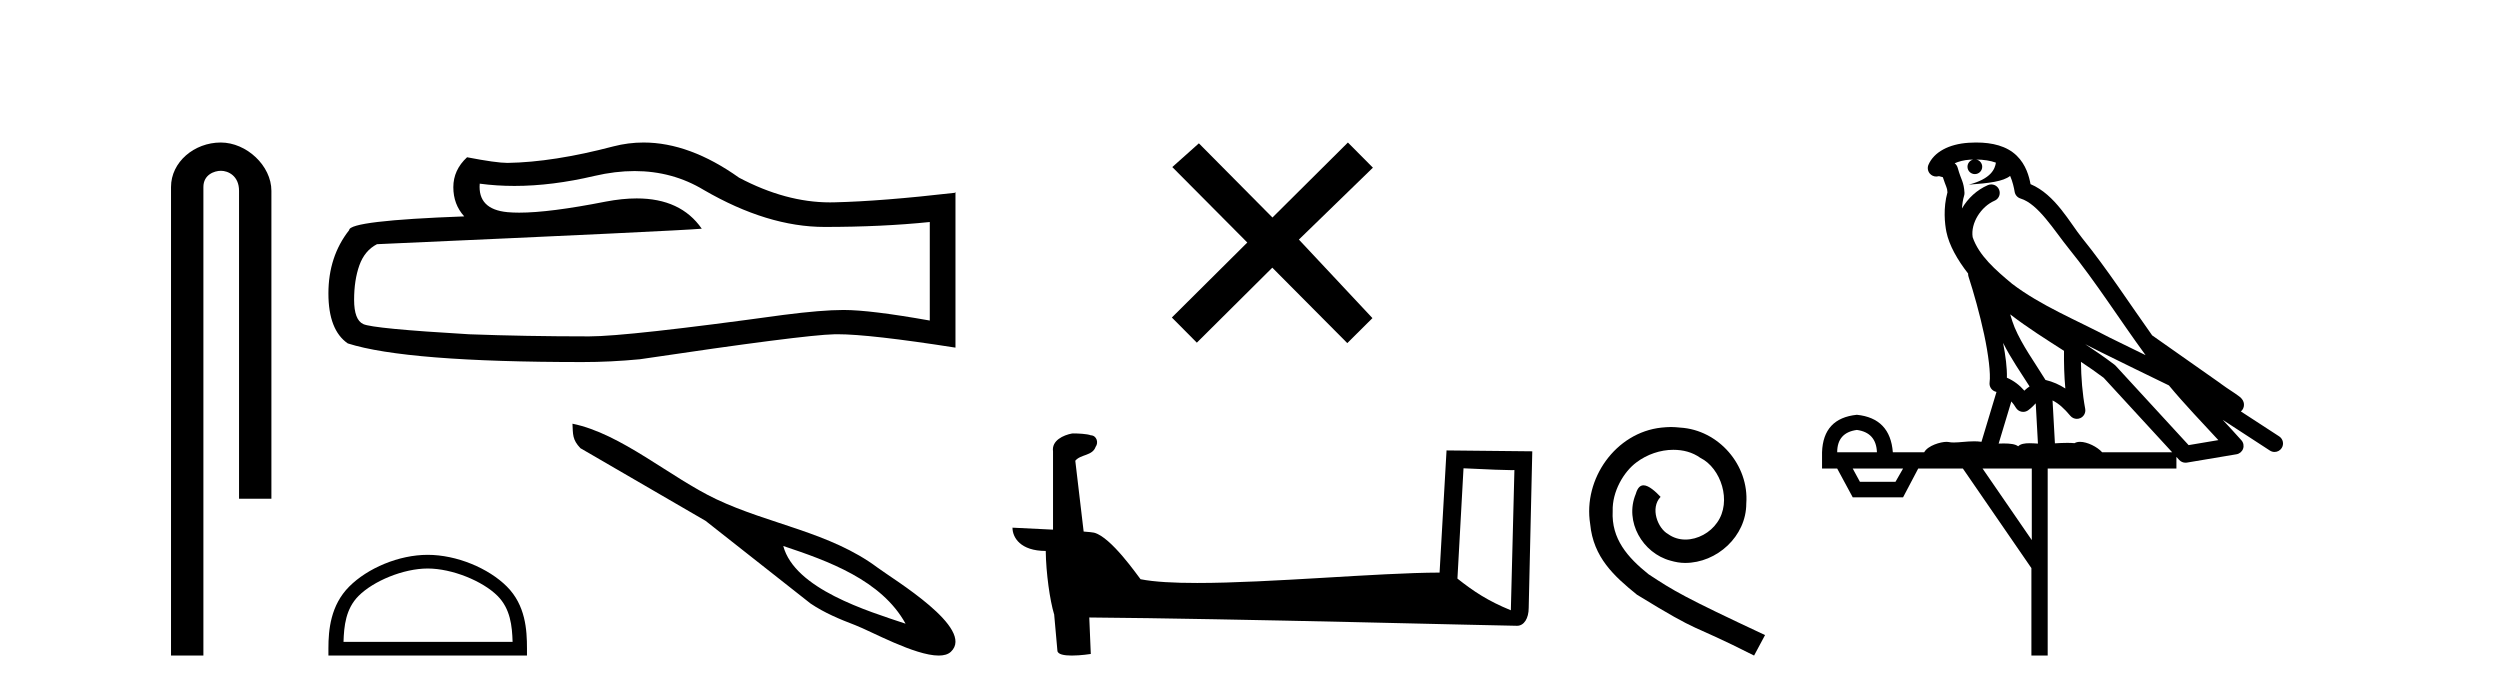<?xml version='1.0' encoding='UTF-8' standalone='yes'?><svg xmlns='http://www.w3.org/2000/svg' xmlns:xlink='http://www.w3.org/1999/xlink' width='148.0' height='41.0' ><path d='M 13.069 8.437 C 11.5 8.437 10.124 9.591 10.124 11.072 L 10.124 38.809 L 12.041 38.809 L 12.041 11.072 C 12.041 10.346 12.68 10.111 13.081 10.111 C 13.502 10.111 14.151 10.406 14.151 11.296 L 14.151 29.526 L 16.067 29.526 L 16.067 11.296 C 16.067 9.813 14.598 8.437 13.069 8.437 Z' style='fill:#000000;stroke:none' /><path d='M 37.568 10.127 Q 39.816 10.127 41.669 11.248 Q 45.44 13.435 48.815 13.435 Q 52.21 13.435 55.043 13.143 L 55.043 18.976 Q 51.523 18.351 49.96 18.351 L 49.919 18.351 Q 48.648 18.351 46.377 18.643 Q 37.149 19.914 34.878 19.914 Q 31.108 19.914 27.775 19.789 Q 22.067 19.455 21.504 19.185 Q 20.963 18.935 20.963 17.747 Q 20.963 16.581 21.275 15.706 Q 21.588 14.831 22.317 14.456 Q 40.149 13.664 41.544 13.539 Q 40.302 11.746 37.694 11.746 Q 36.848 11.746 35.857 11.935 Q 32.536 12.589 30.736 12.589 Q 30.357 12.589 30.045 12.56 Q 28.275 12.394 28.4 10.873 L 28.4 10.873 Q 29.394 11.007 30.454 11.007 Q 32.679 11.007 35.191 10.415 Q 36.43 10.127 37.568 10.127 ZM 38.098 8.437 Q 37.196 8.437 36.316 8.665 Q 32.753 9.602 30.045 9.644 Q 29.379 9.644 27.65 9.31 Q 26.837 10.06 26.837 11.081 Q 26.837 12.102 27.483 12.81 Q 20.671 13.06 20.671 13.623 Q 19.442 15.185 19.442 17.372 Q 19.442 19.539 20.588 20.33 Q 24.046 21.434 34.483 21.434 Q 36.149 21.434 37.878 21.268 Q 47.544 19.83 49.398 19.789 Q 49.485 19.787 49.58 19.787 Q 51.485 19.787 56.564 20.58 L 56.564 11.373 L 56.522 11.414 Q 52.169 11.914 49.419 11.977 Q 49.278 11.981 49.136 11.981 Q 46.519 11.981 43.753 10.519 Q 40.825 8.437 38.098 8.437 Z' style='fill:#000000;stroke:none' /><path d='M 25.32 33.656 C 26.766 33.656 28.575 34.398 29.451 35.274 C 30.217 36.04 30.317 37.056 30.346 38 L 20.336 38 C 20.365 37.056 20.465 36.04 21.231 35.274 C 22.107 34.398 23.874 33.656 25.32 33.656 ZM 25.32 32.846 C 23.604 32.846 21.759 33.639 20.677 34.721 C 19.568 35.83 19.442 37.29 19.442 38.383 L 19.442 38.809 L 31.197 38.809 L 31.197 38.383 C 31.197 37.29 31.114 35.83 30.005 34.721 C 28.923 33.639 27.035 32.846 25.32 32.846 Z' style='fill:#000000;stroke:none' /><path d='M 46.369 32.323 C 49.012 33.204 52.188 34.339 53.61 36.923 C 51.35 36.168 47.048 34.865 46.369 32.323 ZM 33.89 25.083 C 33.924 25.721 33.876 26.02 34.358 26.531 L 41.769 30.833 L 47.988 35.731 C 48.815 36.286 49.702 36.655 50.628 37.008 C 51.564 37.366 54.154 38.809 55.57 38.809 C 55.875 38.809 56.125 38.743 56.293 38.584 C 57.754 37.206 52.881 34.298 51.949 33.601 C 49.149 31.509 45.533 31.037 42.408 29.555 C 39.673 28.259 36.775 25.669 33.89 25.083 Z' style='fill:#000000;stroke:none' /><path d='M 75.329 12.877 L 70.974 8.485 L 69.4 9.89 L 73.84 14.357 L 69.374 18.797 L 70.853 20.286 L 75.32 15.846 L 79.76 20.312 L 81.249 18.832 L 76.894 14.183 L 81.276 9.926 L 79.796 8.437 L 75.329 12.877 Z' style='fill:#000000;stroke:none' /><path d='M 86.64 27.723 C 88.229 27.8 89.107 27.832 89.483 27.832 C 89.56 27.832 89.617 27.831 89.653 27.828 L 89.653 27.828 L 89.442 36.128 C 88.078 35.572 87.237 35.009 86.28 34.253 L 86.64 27.723 ZM 63.565 25.659 C 63.52 25.659 63.487 25.66 63.472 25.661 C 62.947 25.758 62.248 26.078 62.339 26.723 C 62.339 28.267 62.339 29.811 62.339 31.355 C 61.31 31.301 60.253 31.253 59.939 31.238 L 59.939 31.238 C 59.939 31.82 60.409 32.616 61.908 32.616 C 61.924 33.929 62.154 35.537 62.4 36.358 C 62.402 36.357 62.403 36.356 62.405 36.355 L 62.597 38.506 C 62.597 38.744 63.005 38.809 63.45 38.809 C 63.986 38.809 64.575 38.715 64.575 38.715 L 64.485 36.555 L 64.485 36.555 C 72.919 36.621 89.013 37.047 89.811 37.047 C 90.224 37.047 90.499 36.605 90.499 35.989 L 90.711 26.718 L 85.635 26.665 L 85.223 33.897 C 81.545 33.908 75.191 34.512 70.872 34.512 C 69.499 34.512 68.331 34.451 67.521 34.29 C 67.357 34.093 65.772 31.783 64.764 31.533 C 64.684 31.513 64.448 31.491 64.152 31.468 C 63.988 30.07 63.822 28.673 63.657 27.276 C 63.973 26.887 64.674 26.993 64.86 26.454 C 65.051 26.201 64.921 25.779 64.576 25.769 C 64.357 25.682 63.797 25.659 63.565 25.659 Z' style='fill:#000000;stroke:none' /><path d='M 98.922 25.279 C 98.734 25.279 98.546 25.297 98.358 25.314 C 95.642 25.604 93.711 28.354 94.138 31.019 C 94.326 33.001 95.556 34.111 96.906 35.205 C 100.92 37.665 99.793 36.759 103.842 38.809 L 104.491 37.596 C 99.673 35.341 99.092 34.983 97.589 33.992 C 96.359 33.001 95.385 31.908 95.471 30.251 C 95.437 29.106 96.12 27.927 96.889 27.364 C 97.504 26.902 98.289 26.629 99.058 26.629 C 99.639 26.629 100.186 26.766 100.664 27.107 C 101.877 27.705 102.543 29.687 101.655 30.934 C 101.245 31.532 100.51 31.942 99.776 31.942 C 99.417 31.942 99.058 31.839 98.751 31.617 C 98.136 31.276 97.674 30.08 98.307 29.414 C 98.016 29.106 97.606 28.73 97.299 28.73 C 97.094 28.73 96.94 28.884 96.837 29.243 C 96.154 30.883 97.247 32.745 98.887 33.189 C 99.178 33.274 99.468 33.326 99.759 33.326 C 101.638 33.326 103.38 31.754 103.38 29.807 C 103.551 27.534 101.74 25.45 99.468 25.314 C 99.297 25.297 99.109 25.279 98.922 25.279 Z' style='fill:#000000;stroke:none' /><path d='M 116.989 9.444 C 117.443 9.448 117.841 9.513 118.157 9.628 C 118.104 10.005 117.872 10.588 116.549 10.932 C 117.78 10.843 118.584 10.742 119 10.414 C 119.15 10.752 119.231 11.134 119.267 11.353 C 119.297 11.541 119.432 11.696 119.615 11.752 C 120.669 12.075 121.595 13.629 122.484 14.728 C 124.086 16.707 125.472 18.912 127.019 21.026 C 126.305 20.676 125.592 20.326 124.875 19.976 C 122.882 18.928 120.835 18.102 119.128 16.81 C 118.134 15.983 117.15 15.129 116.781 14.04 C 116.653 13.201 117.281 12.229 118.076 11.883 C 118.293 11.792 118.418 11.563 118.376 11.332 C 118.335 11.1 118.139 10.928 117.904 10.918 C 117.897 10.918 117.889 10.918 117.882 10.918 C 117.81 10.918 117.74 10.933 117.674 10.963 C 117.039 11.24 116.495 11.735 116.149 12.342 C 116.166 12.085 116.202 11.822 116.275 11.585 C 116.293 11.529 116.3 11.47 116.297 11.411 C 116.28 11.099 116.227 10.882 116.158 10.698 C 116.089 10.514 116.015 10.35 115.892 9.924 C 115.862 9.821 115.801 9.73 115.716 9.665 C 115.952 9.561 116.248 9.477 116.606 9.454 C 116.678 9.449 116.746 9.449 116.816 9.447 L 116.816 9.447 C 116.621 9.49 116.475 9.664 116.475 9.872 C 116.475 10.112 116.671 10.307 116.911 10.307 C 117.152 10.307 117.347 10.112 117.347 9.872 C 117.347 9.658 117.193 9.481 116.989 9.444 ZM 119.003 18.609 C 120.025 19.396 121.118 20.083 122.189 20.769 C 122.181 21.509 122.199 22.253 122.268 22.999 C 121.919 22.771 121.536 22.6 121.092 22.492 C 120.432 21.42 119.708 20.432 119.266 19.384 C 119.174 19.167 119.088 18.896 119.003 18.609 ZM 118.583 20.299 C 119.044 21.223 119.632 22.054 120.15 22.877 C 120.051 22.944 119.961 23.014 119.889 23.082 C 119.871 23.099 119.86 23.111 119.843 23.128 C 119.558 22.8 119.211 22.534 118.808 22.361 C 118.824 21.773 118.729 21.065 118.583 20.299 ZM 123.444 20.376 L 123.444 20.376 C 123.774 20.539 124.101 20.703 124.422 20.872 C 124.427 20.874 124.431 20.876 124.436 20.878 C 125.752 21.52 127.067 22.18 128.399 22.816 C 129.338 23.947 130.351 24.996 131.327 26.055 C 130.74 26.154 130.153 26.252 129.566 26.351 C 128.125 24.783 126.683 23.216 125.242 21.648 C 125.221 21.626 125.199 21.606 125.175 21.588 C 124.613 21.162 124.031 20.763 123.444 20.376 ZM 119.071 23.766 C 119.168 23.877 119.26 24.001 119.343 24.141 C 119.416 24.261 119.536 24.345 119.673 24.373 C 119.707 24.38 119.74 24.383 119.773 24.383 C 119.878 24.383 119.981 24.35 120.067 24.288 C 120.278 24.135 120.406 23.989 120.515 23.876 L 120.646 26.261 C 120.477 26.25 120.306 26.239 120.146 26.239 C 119.865 26.239 119.618 26.275 119.475 26.42 C 119.306 26.29 119.002 26.253 118.624 26.253 C 118.527 26.253 118.425 26.256 118.32 26.26 L 119.071 23.766 ZM 109.927 25.452 C 110.689 25.556 111.085 25.997 111.115 26.774 L 108.762 26.774 C 108.762 25.997 109.151 25.556 109.927 25.452 ZM 123.192 21.42 L 123.192 21.42 C 123.653 21.727 124.105 22.039 124.538 22.365 C 125.889 23.835 127.24 25.304 128.592 26.774 L 124.447 26.774 C 124.159 26.454 123.572 26.157 123.138 26.157 C 123.014 26.157 122.903 26.181 122.814 26.235 C 122.676 26.223 122.532 26.218 122.382 26.218 C 122.147 26.218 121.9 26.23 121.651 26.245 L 121.511 23.705 L 121.511 23.705 C 121.89 23.898 122.198 24.18 122.566 24.618 C 122.664 24.734 122.806 24.796 122.95 24.796 C 123.023 24.796 123.096 24.78 123.164 24.748 C 123.37 24.651 123.485 24.427 123.444 24.203 C 123.274 23.286 123.204 22.359 123.192 21.42 ZM 112.662 27.738 L 112.213 28.522 L 110.107 28.522 L 109.681 27.738 ZM 120.282 27.738 L 120.282 31.974 L 117.368 27.738 ZM 117.002 8.437 C 116.985 8.437 116.969 8.437 116.953 8.437 C 116.817 8.438 116.68 8.443 116.542 8.452 L 116.541 8.452 C 115.37 8.528 114.492 9.003 114.167 9.749 C 114.091 9.923 114.12 10.125 114.241 10.271 C 114.338 10.387 114.48 10.451 114.627 10.451 C 114.665 10.451 114.703 10.447 114.742 10.438 C 114.772 10.431 114.777 10.427 114.783 10.427 C 114.789 10.427 114.795 10.432 114.833 10.441 C 114.87 10.449 114.932 10.467 115.016 10.489 C 115.107 10.772 115.178 10.942 115.218 11.049 C 115.263 11.17 115.277 11.213 115.289 11.386 C 115.029 12.318 115.13 13.254 115.227 13.729 C 115.388 14.516 115.875 15.378 116.512 16.194 C 116.51 16.255 116.515 16.316 116.536 16.375 C 116.844 17.319 117.203 18.6 117.46 19.795 C 117.717 20.99 117.854 22.136 117.784 22.638 C 117.749 22.892 117.911 23.132 118.161 23.194 C 118.171 23.197 118.181 23.201 118.192 23.203 L 117.303 26.155 C 117.158 26.133 117.012 26.126 116.866 26.126 C 116.433 26.126 116.006 26.195 115.664 26.195 C 115.55 26.195 115.446 26.187 115.354 26.167 C 115.323 26.16 115.284 26.157 115.239 26.157 C 114.882 26.157 114.131 26.375 113.912 26.774 L 112.056 26.774 C 111.952 25.429 111.242 24.69 109.927 24.555 C 108.598 24.69 107.91 25.429 107.865 26.774 L 107.865 27.738 L 108.762 27.738 L 109.681 29.441 L 112.662 29.441 L 113.558 27.738 L 116.203 27.738 L 120.259 33.632 L 120.259 38.809 L 121.223 38.809 L 121.223 27.738 L 128.844 27.738 L 128.844 27.048 C 128.9 27.109 128.956 27.17 129.011 27.23 C 129.107 27.335 129.242 27.392 129.381 27.392 C 129.408 27.392 129.436 27.39 129.464 27.386 C 130.442 27.221 131.421 27.057 132.4 26.893 C 132.58 26.863 132.73 26.737 132.791 26.564 C 132.851 26.392 132.813 26.2 132.691 26.064 C 132.326 25.655 131.955 25.253 131.584 24.854 L 131.584 24.854 L 134.379 26.674 C 134.464 26.729 134.559 26.756 134.652 26.756 C 134.817 26.756 134.978 26.675 135.074 26.527 C 135.225 26.295 135.159 25.984 134.927 25.833 L 132.658 24.356 C 132.706 24.317 132.752 24.268 132.786 24.202 C 132.868 24.047 132.846 23.886 132.819 23.803 C 132.792 23.72 132.763 23.679 132.739 23.647 C 132.646 23.519 132.597 23.498 132.531 23.446 C 132.464 23.395 132.39 23.343 132.31 23.288 C 132.149 23.178 131.962 23.056 131.802 22.949 C 131.642 22.842 131.492 22.73 131.487 22.726 C 131.471 22.711 131.455 22.698 131.437 22.686 C 130.1 21.745 128.761 20.805 127.424 19.865 C 127.42 19.862 127.415 19.86 127.41 19.857 C 126.051 17.95 124.765 15.95 123.265 14.096 C 122.534 13.194 121.682 11.524 120.207 10.901 C 120.126 10.459 119.943 9.754 119.391 9.217 C 118.796 8.638 117.934 8.437 117.002 8.437 Z' style='fill:#000000;stroke:none' /></svg>